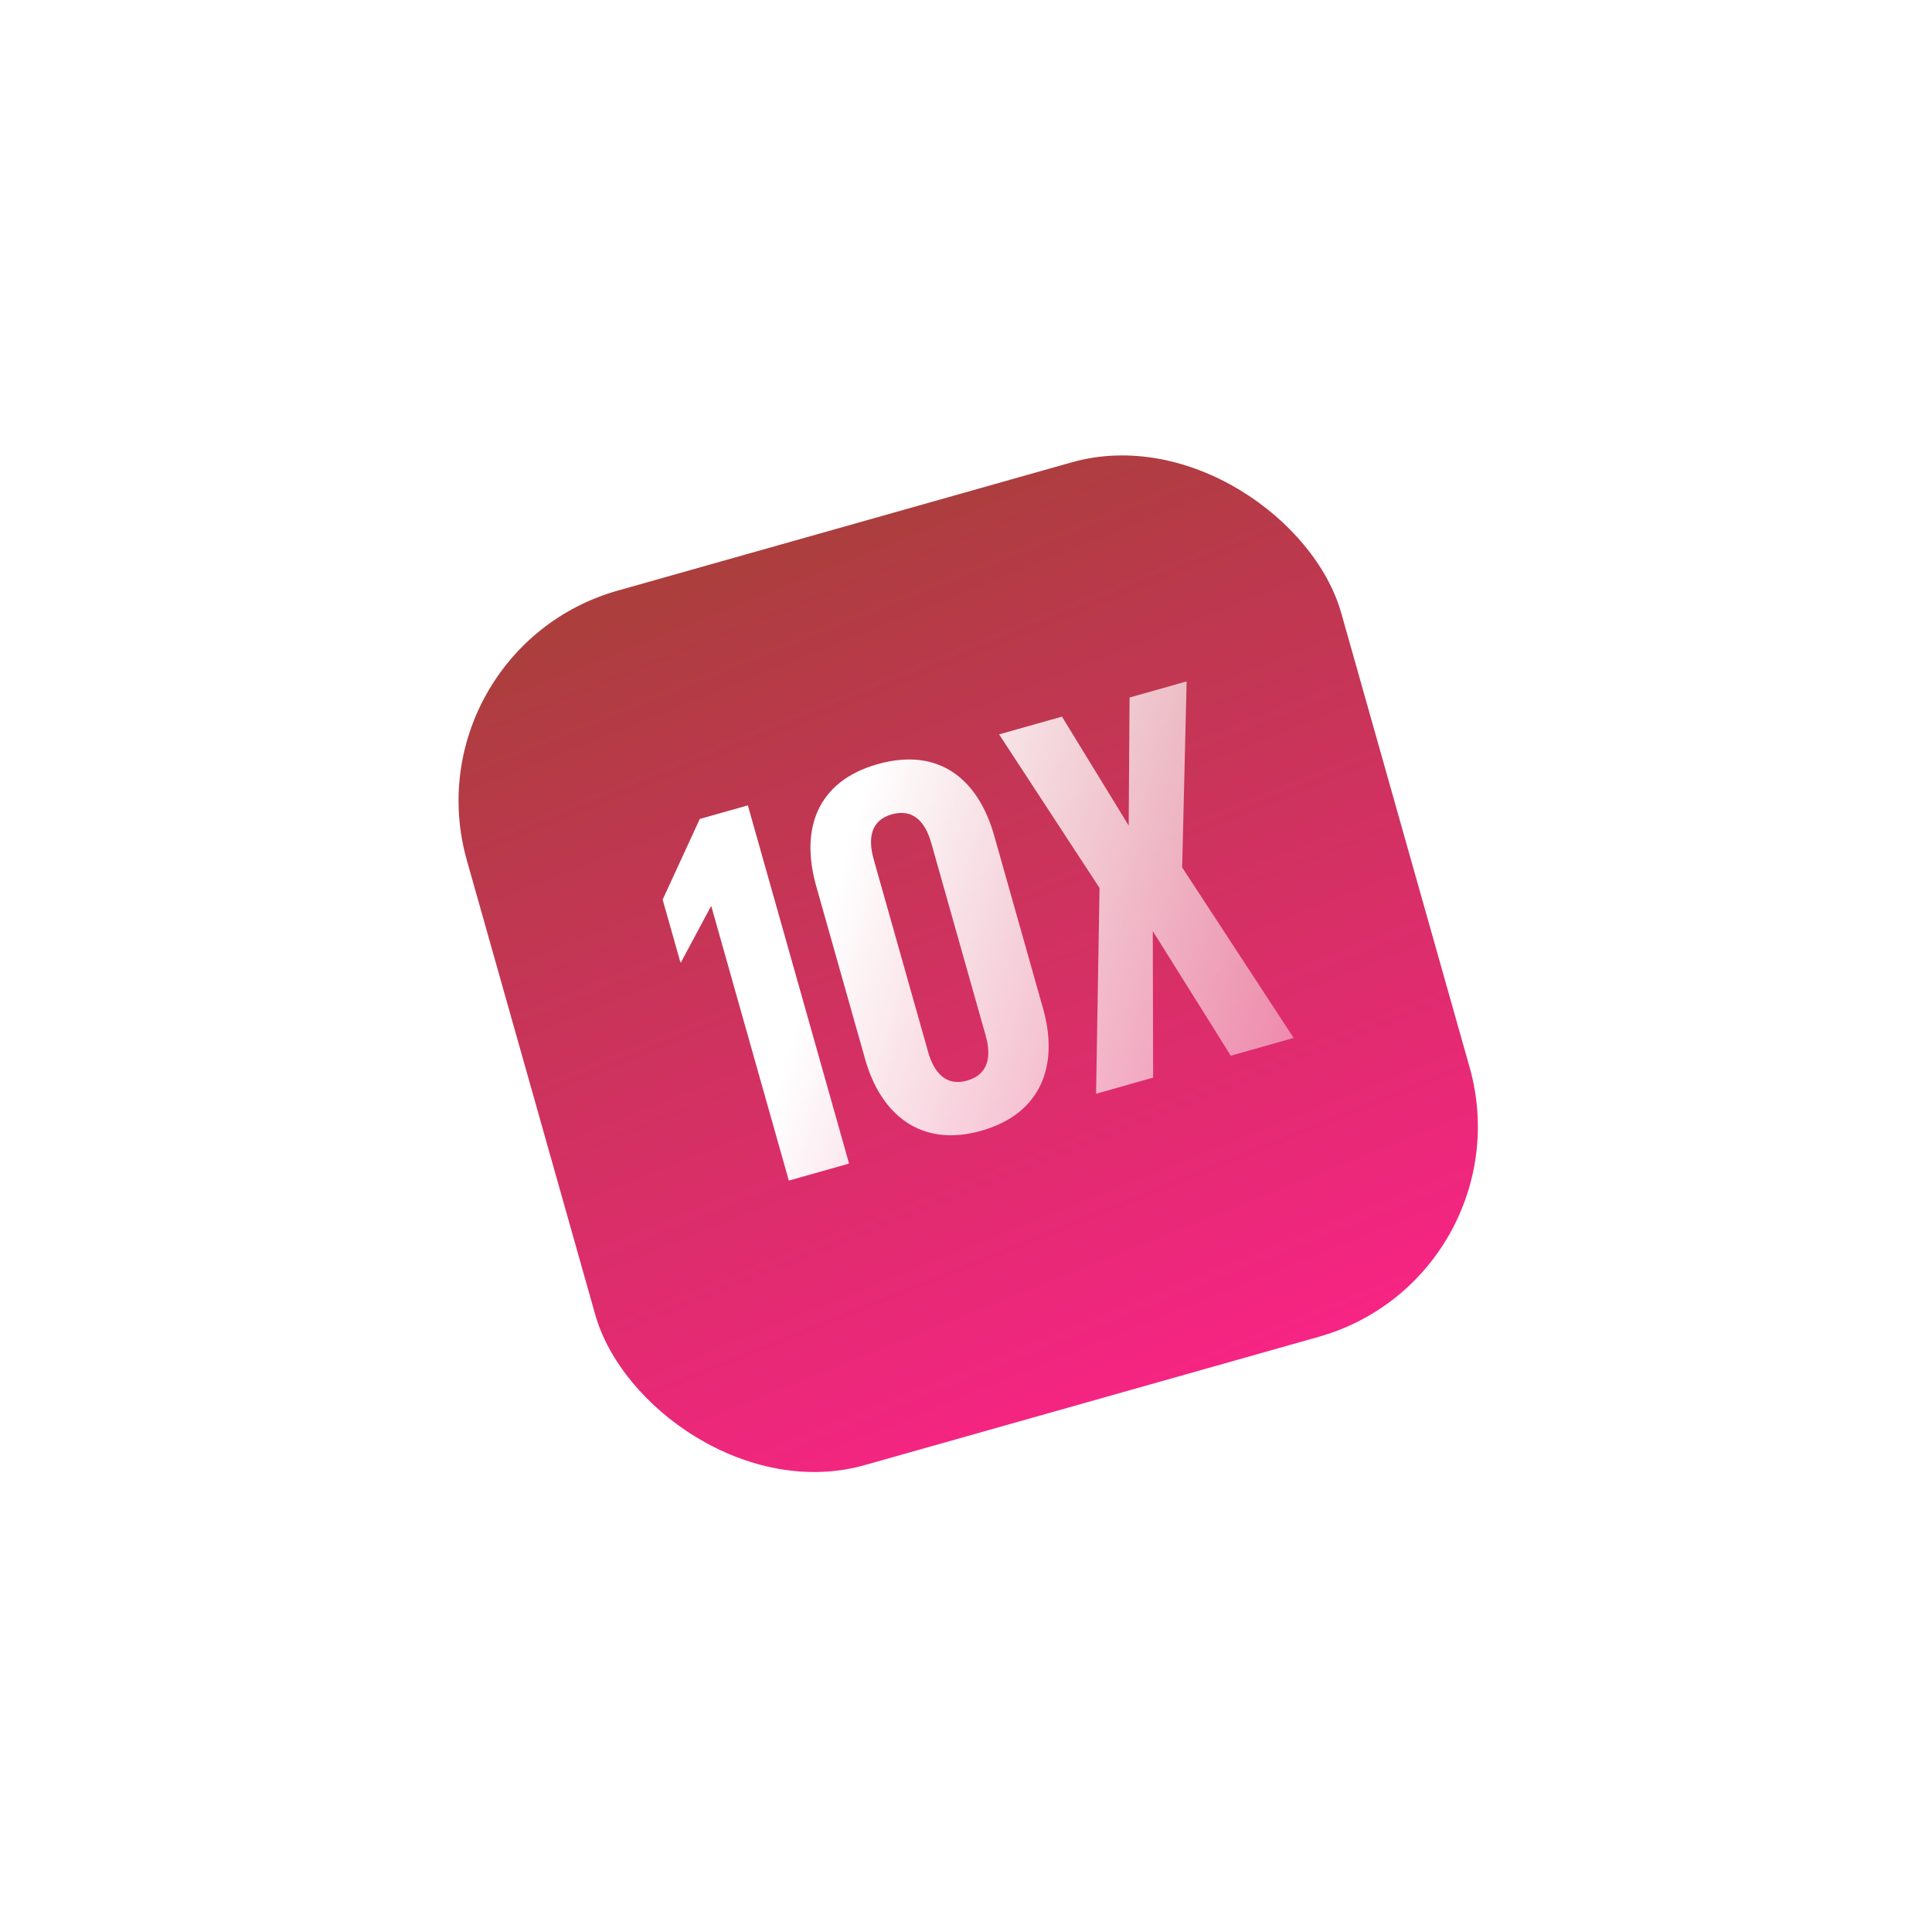 <?xml version="1.0" encoding="UTF-8"?> <svg xmlns="http://www.w3.org/2000/svg" width="147" height="147" viewBox="0 0 147 147" fill="none"> <g filter="url(#filter0_d_37_57)"> <rect x="31" y="46.801" width="69.14" height="69.14" rx="16.62" transform="rotate(-15.779 31 46.801)" fill="url(#paint0_linear_37_57)"></rect> </g> <path d="M53.244 62.313L50.42 68.449L51.772 73.233L51.812 73.221L54.085 68.977L54.125 68.965L60.02 89.827L64.603 88.532L56.902 61.279L53.244 62.313ZM73.577 82.22C72.01 82.663 71.078 81.667 70.612 80.019L66.477 65.388C66.012 63.74 66.285 62.404 67.853 61.961C69.461 61.507 70.393 62.502 70.859 64.15L74.993 78.781C75.459 80.429 75.185 81.765 73.577 82.22ZM74.656 86.038C79.319 84.721 80.552 80.943 79.371 76.763L75.645 63.579C74.43 59.278 71.437 56.825 66.774 58.142C62.151 59.449 60.884 63.105 62.099 67.406L65.825 80.591C67.006 84.771 70.034 87.344 74.656 86.038ZM83.397 83.221L87.739 81.994L87.713 70.846L93.647 80.325L98.431 78.973L89.948 66.004L90.287 51.845L85.946 53.072L85.878 62.814L80.801 54.526L76.018 55.877L83.661 67.564L83.397 83.221Z" fill="url(#paint1_linear_37_57)"></path> <defs> <filter id="filter0_d_37_57" x="0.984" y="0.643" width="145.368" height="145.368" filterUnits="userSpaceOnUse" color-interpolation-filters="sRGB"> <feFlood flood-opacity="0" result="BackgroundImageFix"></feFlood> <feColorMatrix in="SourceAlpha" type="matrix" values="0 0 0 0 0 0 0 0 0 0 0 0 0 0 0 0 0 0 127 0" result="hardAlpha"></feColorMatrix> <feMorphology radius="5.318" operator="dilate" in="SourceAlpha" result="effect1_dropShadow_37_57"></feMorphology> <feOffset dy="2.659"></feOffset> <feGaussianBlur stdDeviation="14.293"></feGaussianBlur> <feComposite in2="hardAlpha" operator="out"></feComposite> <feColorMatrix type="matrix" values="0 0 0 0 1 0 0 0 0 0.129 0 0 0 0 0.549 0 0 0 0.37 0"></feColorMatrix> <feBlend mode="normal" in2="BackgroundImageFix" result="effect1_dropShadow_37_57"></feBlend> <feBlend mode="normal" in="SourceGraphic" in2="effect1_dropShadow_37_57" result="shape"></feBlend> </filter> <linearGradient id="paint0_linear_37_57" x1="65.57" y1="46.801" x2="73.88" y2="124.915" gradientUnits="userSpaceOnUse"> <stop stop-color="#AC3E3E"></stop> <stop offset="1" stop-color="#FF218C"></stop> </linearGradient> <linearGradient id="paint1_linear_37_57" x1="68.842" y1="49.924" x2="136.252" y2="69.827" gradientUnits="userSpaceOnUse"> <stop stop-color="white"></stop> <stop offset="1" stop-color="#FFE6E6" stop-opacity="0"></stop> </linearGradient> </defs> </svg> 
